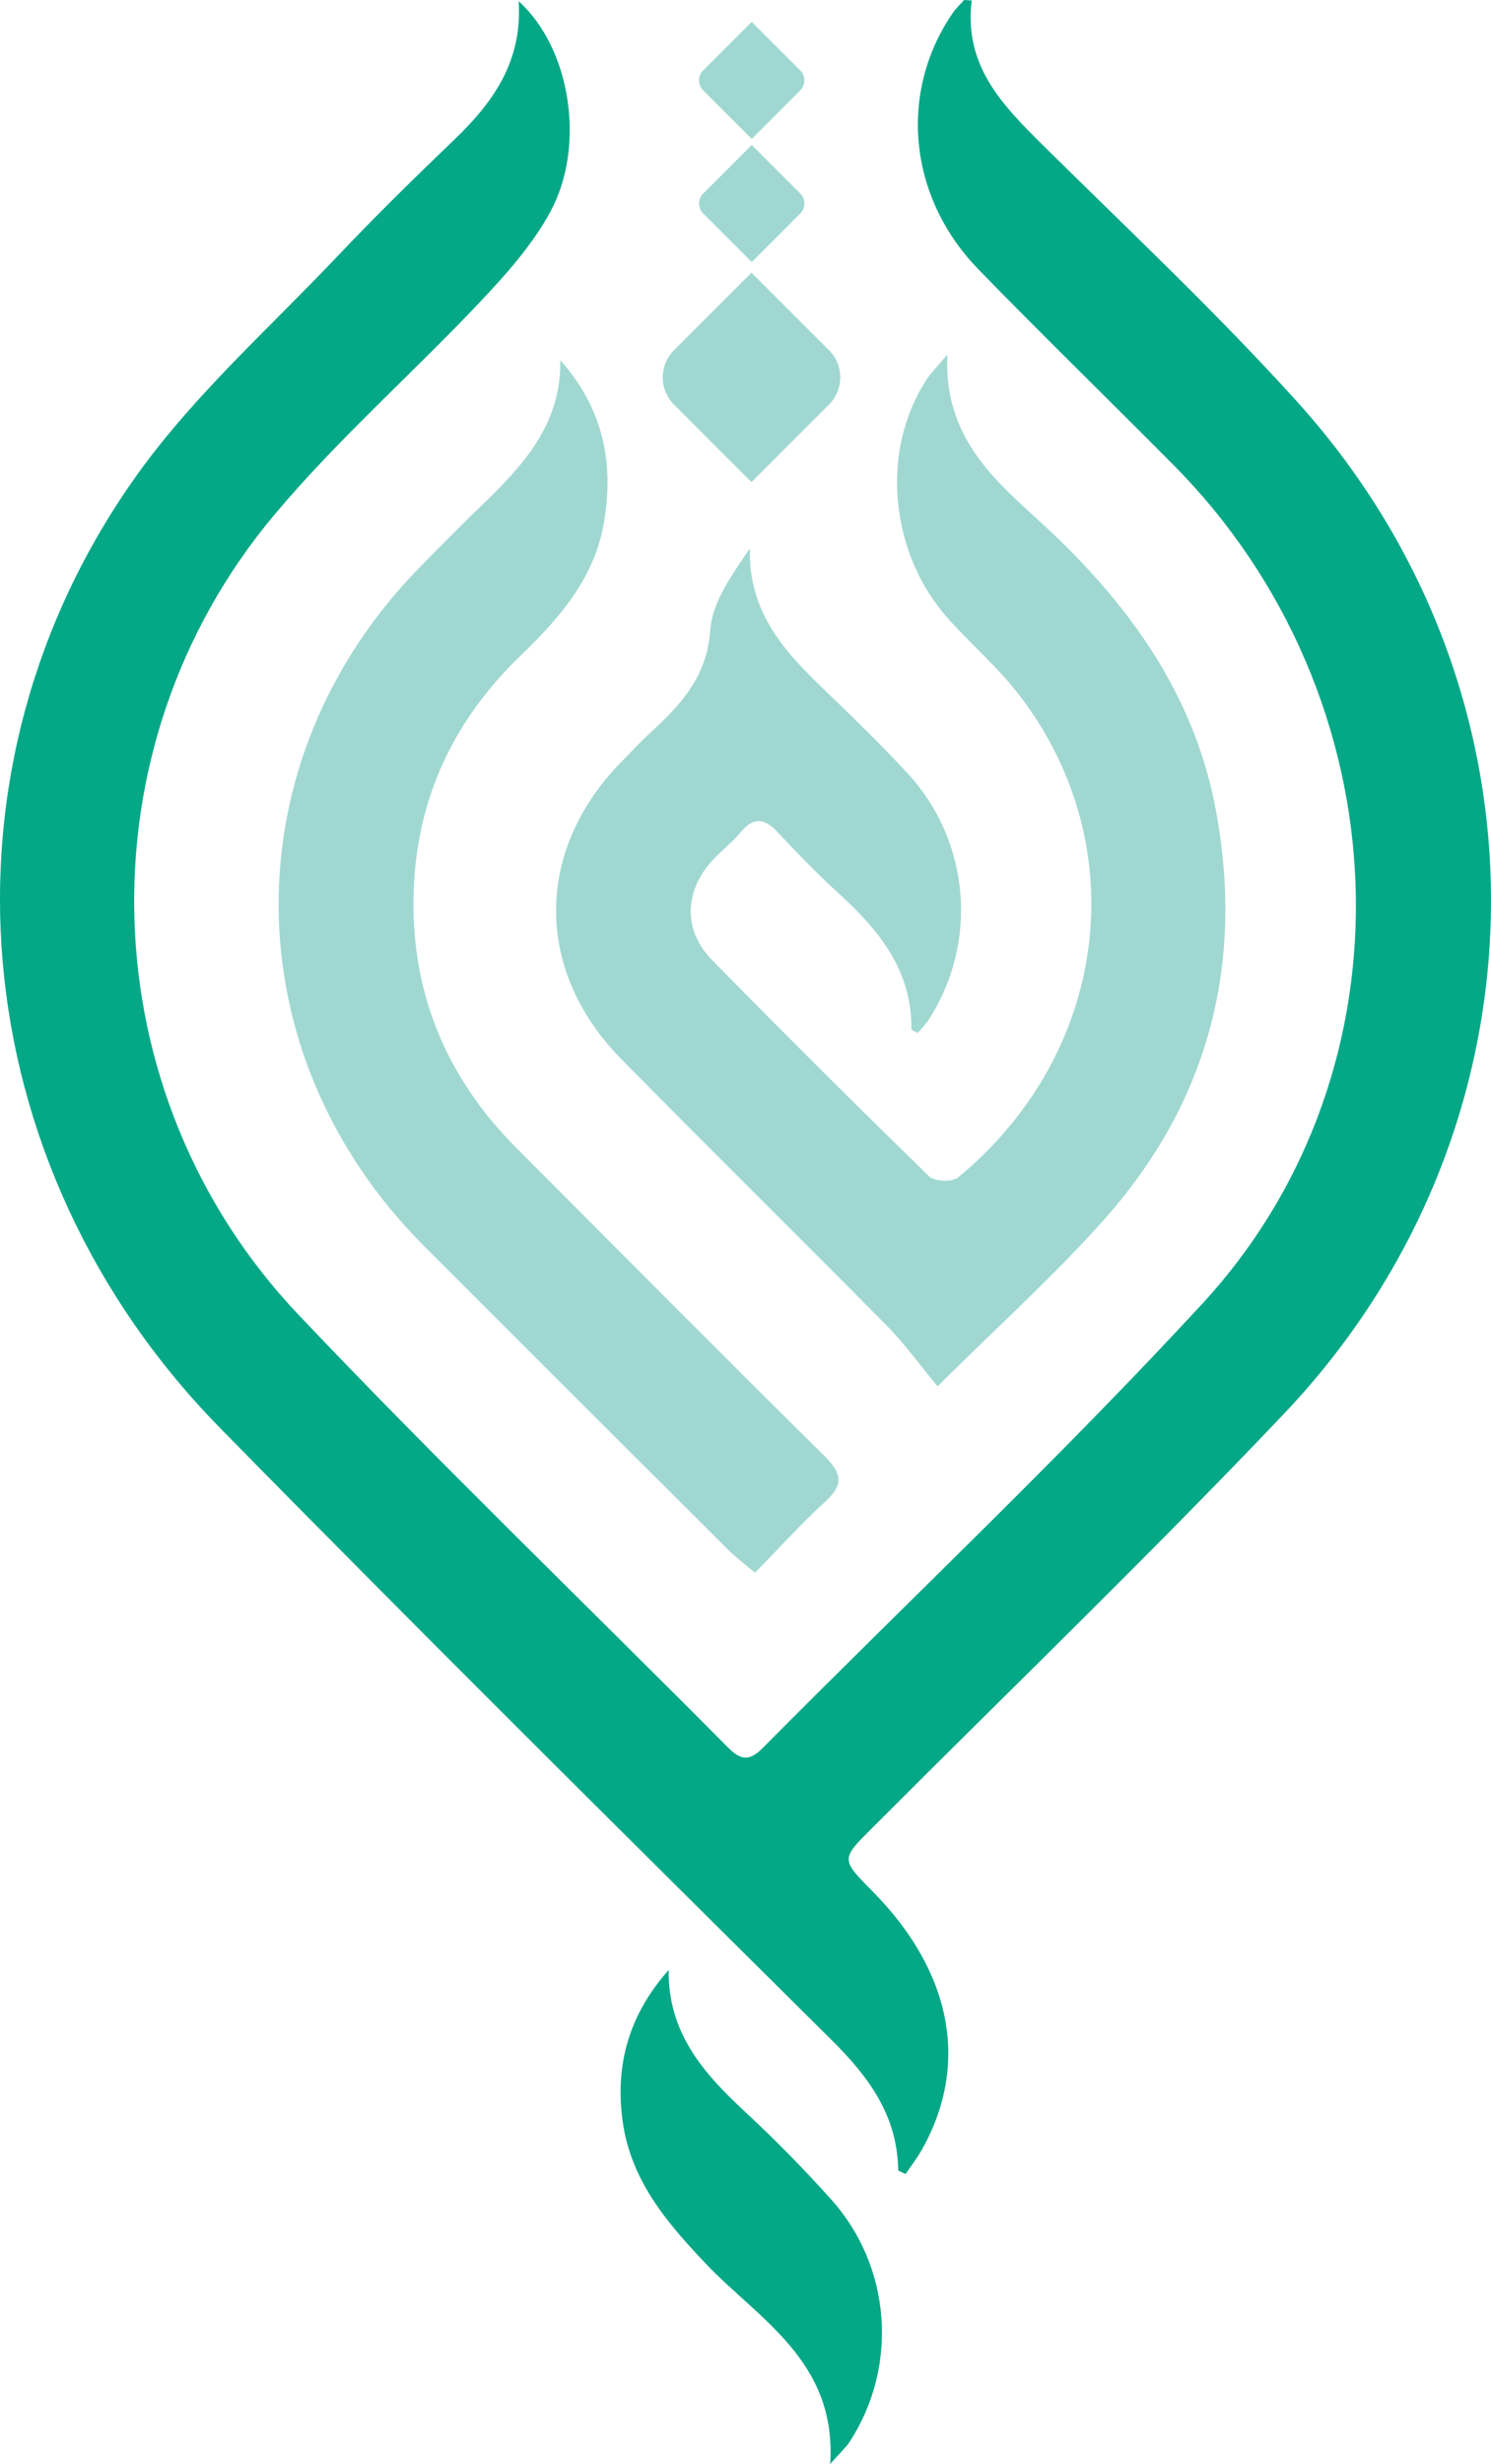 <?xml version="1.0" encoding="UTF-8"?>
<svg id="Layer_2" data-name="Layer 2" xmlns="http://www.w3.org/2000/svg" viewBox="0 0 352.17 581.63">
  <defs>
    <style>
      .cls-1 {
        fill: #04a887;
      }

      .cls-2 {
        fill: #a0d8d1;
      }
    </style>
  </defs>
  <g id="Layer_2-2" data-name="Layer 2">
    <g id="Layer_1-2" data-name="Layer 1-2">
      <g>
        <path class="cls-1" d="M229.52.1c-1.94,15.43,7.33,24.8,16.92,34.28,20.18,19.95,40.93,39.42,59.94,60.45,62.22,68.84,60.91,171.58-3.21,239.01-31.61,33.25-64.66,65.12-97.09,97.59-7.47,7.47-7.52,7.41,0,15.02,18.81,19,23.01,41.01,11.59,61.12-1.12,1.98-2.54,3.8-3.78,5.63-1.01-.52-1.74-.73-1.74-.93-.18-12.79-6.87-21.92-15.63-30.61-48.36-47.98-96.77-95.91-144.49-144.52C-9.08,274.89-17.43,181.3,32.65,111.7c13.42-18.64,31.03-34.3,46.95-51.1,8.94-9.44,18.24-18.56,27.63-27.56,9.12-8.75,16.2-18.39,15.27-32.76,12.3,11.11,15.92,34.14,7.49,49.71-4.29,7.94-10.64,14.98-16.91,21.61-15.92,16.83-33.46,32.25-48.31,49.96-46.15,55.05-43.8,136.56,5.71,188.77,33.03,34.83,67.68,68.14,101.51,102.21,2.97,2.98,5.01,3.26,8.12.13,34.64-34.94,70.49-68.75,103.83-104.87,51.3-55.58,47.54-143.23-6.74-198.01-15.32-15.46-30.94-30.62-46.11-46.22-16.61-17.09-18.89-41.79-6.06-60.5.76-1.11,1.79-2.04,2.69-3.07.59.03,1.18.06,1.78.1h.02Z"/>
        <path class="cls-2" d="M221.46,327.27c-4.19-5.04-7.77-10.06-12.05-14.38-20.78-21.04-41.87-41.77-62.62-62.84-20.64-20.96-20.54-49.27-.05-70.18,2.32-2.36,4.58-4.79,7.01-7.03,7.14-6.6,13.27-13.18,14.02-24.14.46-6.62,5.1-12.95,9.35-19.26-.44,16.58,9.98,26.09,20.11,35.82,5.79,5.57,11.51,11.24,16.99,17.12,14.94,16.04,16.97,40.1,5.08,58.41-.73,1.12-1.71,2.07-2.54,3.05-.76-.44-1.49-.67-1.49-.89.14-13.83-7.6-23.35-17.14-32.03-5.07-4.61-9.84-9.56-14.53-14.56-3.16-3.37-5.73-3.45-8.72.17-1.95,2.36-4.45,4.25-6.54,6.5-6.72,7.24-7.05,16.55-.17,23.57,16.9,17.23,34.01,34.25,51.29,51.09,1.26,1.23,5.44,1.39,6.8.27,35.49-29.18,41.85-77.94,14.73-113.57-4.98-6.55-11.34-12.04-16.89-18.18-14.06-15.58-16.26-39.85-5.2-56.67.96-1.47,2.24-2.73,4.88-5.88-1.07,21.88,14.1,31.82,26.09,43.43,18.67,18.08,32.65,38.6,37.39,64.56,6.65,36.32-1.99,68.73-26.5,96.27-11.72,13.18-24.93,25.05-39.32,39.36h.02Z"/>
        <path class="cls-2" d="M132.36,85.05c10.17,11.4,12.79,24.41,10.21,38.74-2.36,13.07-10.68,22.36-19.8,31.17-15.47,14.96-24.15,33.13-25.03,54.71-.98,24.01,7.37,44.44,24.32,61.41,24.22,24.25,48.34,48.6,72.73,72.67,4.21,4.15,4.42,6.83.05,10.81-5.58,5.07-10.64,10.72-16.52,16.71-2.34-2-4.52-3.63-6.44-5.54-23.95-23.86-47.9-47.74-71.78-71.66-45.44-45.5-45.75-114.64-.74-160.39,4.64-4.72,9.28-9.44,14.05-14.03,9.84-9.47,19.15-19.19,18.94-34.59h.01Z"/>
        <path class="cls-1" d="M157.94,465.04c-.2,14.85,8.27,24.4,18.04,33.46,7.09,6.58,13.9,13.51,20.36,20.71,14.25,15.89,15.9,39.47,4.33,57.22-.83,1.27-2.01,2.32-4.57,5.2,1.53-24.3-16.83-34.05-29.46-47.34-9.31-9.81-17.67-19.7-19.58-33.6-1.82-13.3,1.51-25.12,10.87-35.65h.01Z"/>
        <path class="cls-2" d="M177.5,64.37l18.33,18.33c3.52,3.52,3.52,9.25,0,12.78l-18.33,18.33-18.33-18.33c-3.52-3.52-3.52-9.25,0-12.78l18.33-18.33h0Z"/>
        <path class="cls-2" d="M166.1,45.69l11.46-11.46,11.46,11.46c1.3,1.3,1.3,3.41,0,4.71l-11.46,11.46-11.46-11.46c-1.3-1.3-1.3-3.42,0-4.72h0Z"/>
        <path class="cls-2" d="M166.09,16.62l11.46-11.46,11.46,11.46c1.3,1.3,1.3,3.41,0,4.71l-11.46,11.46-11.46-11.46c-1.3-1.3-1.3-3.42,0-4.72h0Z"/>
      </g>
    </g>
  </g>
</svg>